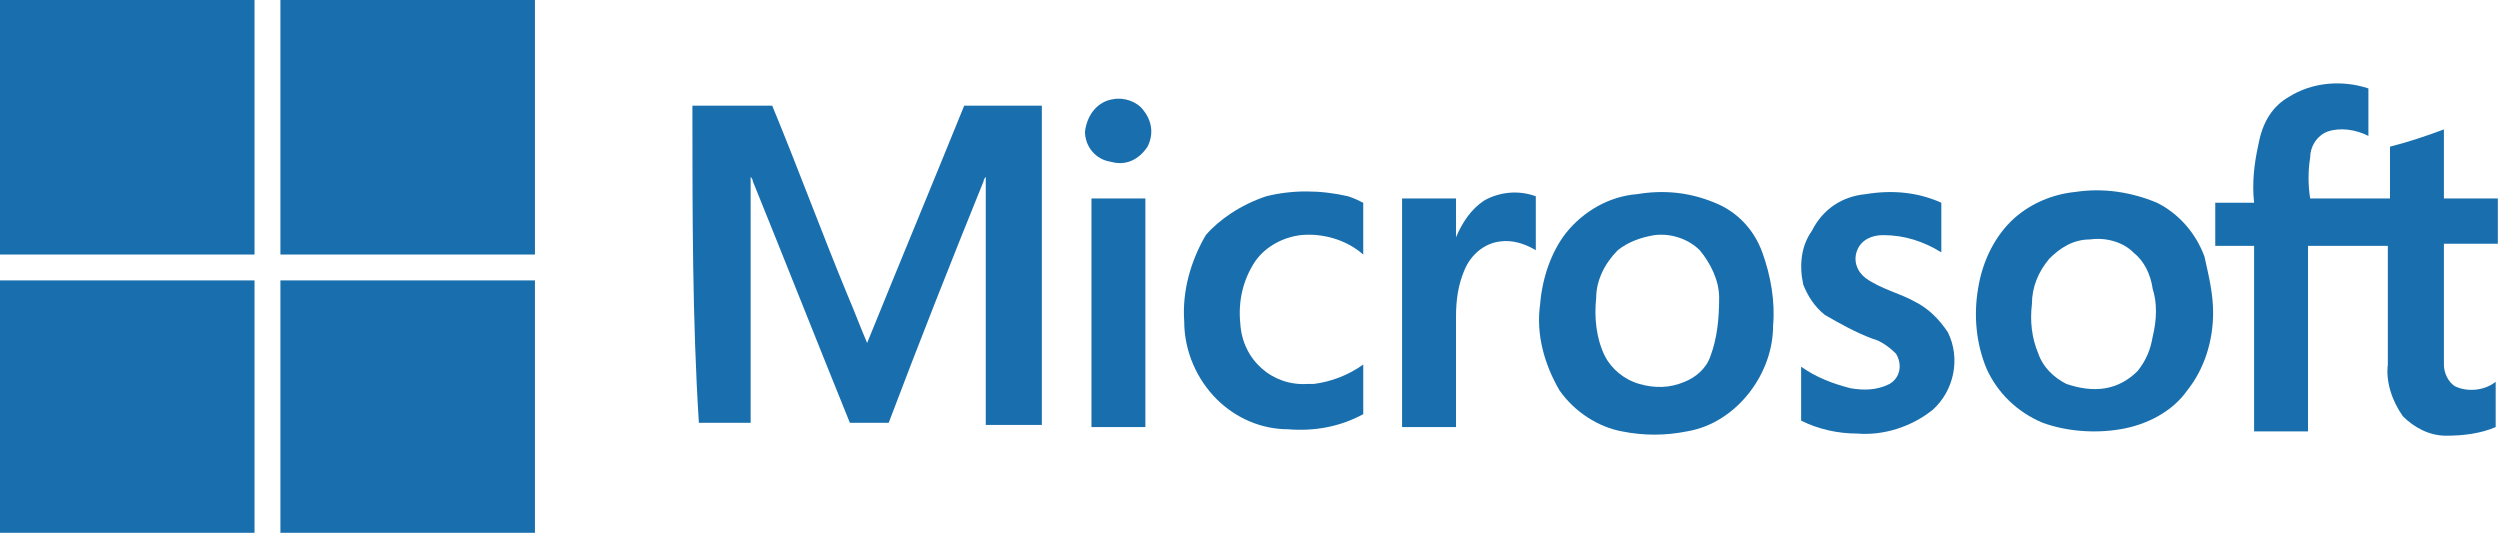 <?xml version="1.0" encoding="utf-8"?>
<!-- Generator: Adobe Illustrator 25.4.1, SVG Export Plug-In . SVG Version: 6.00 Build 0)  -->
<svg version="1.1" id="Layer_1" xmlns="http://www.w3.org/2000/svg" xmlns:xlink="http://www.w3.org/1999/xlink" x="0px" y="0px"
	 viewBox="0 0 115.9 24.7" style="enable-background:new 0 0 115.9 24.7;" xml:space="preserve">
<style type="text/css">
	.st0{fill:#196FAD;}
</style>
<g transform="translate(0 0)">
	<path class="st0" d="M0,0h11.8c0,3.9,0,7.8,0,11.8H0V0z"/>
	<path class="st0" d="M13,0h11.8c0,3.9,0,7.8,0,11.8H13C13,7.8,13,3.9,13,0"/>
	<path class="st0" d="M106.1,4.5c1.1-0.7,2.5-0.8,3.7-0.4c0,0.7,0,1.5,0,2.2c-0.6-0.3-1.3-0.4-1.9-0.2c-0.5,0.2-0.8,0.7-0.8,1.2
		c-0.1,0.6-0.1,1.3,0,1.9c1.2,0,2.5,0,3.7,0c0-0.8,0-1.6,0-2.4c0.8-0.2,1.7-0.5,2.5-0.8c0,1.1,0,2.1,0,3.2c0.8,0,1.7,0,2.5,0v2.1
		c-0.8,0-1.7,0-2.5,0c0,1.2,0,2.4,0,3.6c0,0.7,0,1.3,0,2c0,0.4,0.2,0.8,0.5,1c0.6,0.3,1.4,0.2,1.9-0.2v2.1c-0.7,0.3-1.5,0.4-2.3,0.4
		c-0.8,0-1.5-0.4-2-0.9c-0.5-0.7-0.8-1.6-0.7-2.4c0-1.8,0-3.6,0-5.5c-1.2,0-2.5,0-3.7,0c0,2.9,0,5.7,0,8.6h-2.5c0-2.9,0-5.7,0-8.6
		c-0.6,0-1.2,0-1.8,0c0-0.7,0-1.4,0-2c0.6,0,1.2,0,1.8,0c-0.1-0.9,0-1.8,0.2-2.7C104.9,5.6,105.4,4.9,106.1,4.5"/>
	<path class="st0" d="M51.6,4.6c0.5-0.1,1.1,0.1,1.4,0.5c0.4,0.5,0.5,1.1,0.2,1.7c-0.4,0.6-1,0.9-1.7,0.7c-0.7-0.1-1.2-0.7-1.2-1.4
		C50.4,5.3,50.9,4.7,51.6,4.6"/>
	<path class="st0" d="M32.1,4.9h3.7c1.2,2.9,2.3,5.9,3.5,8.8c0.3,0.7,0.6,1.5,0.9,2.2c1.5-3.7,3-7.3,4.5-11c1.2,0,2.4,0,3.6,0
		c0,4.9,0,9.9,0,14.8c-0.9,0-1.7,0-2.6,0c0-3.7,0-7.3,0-11c0-0.2,0-0.3,0-0.5c-0.1,0.1-0.1,0.2-0.1,0.2c-1.5,3.7-3,7.5-4.4,11.2
		c-0.6,0-1.2,0-1.8,0c-1.5-3.7-3-7.5-4.5-11.2c0-0.1-0.1-0.2-0.1-0.2c0,1.6,0,3.2,0,4.8c0,2.2,0,4.4,0,6.6c-0.8,0-1.6,0-2.4,0
		C32.1,14.9,32.1,9.9,32.1,4.9"/>
	<path class="st0" d="M58.7,9.1c1.2-0.3,2.5-0.3,3.8,0c0.3,0.1,0.5,0.2,0.7,0.3c0,0.8,0,1.6,0,2.4c-0.8-0.7-1.9-1-2.9-0.9
		c-0.8,0.1-1.6,0.5-2.1,1.2c-0.6,0.9-0.8,1.9-0.7,2.9c0.1,1.7,1.5,2.9,3.1,2.8c0.1,0,0.2,0,0.3,0c0.8-0.1,1.6-0.4,2.3-0.9
		c0,0.8,0,1.5,0,2.3c-1.1,0.6-2.3,0.8-3.5,0.7c-1.2,0-2.4-0.5-3.3-1.4c-0.9-0.9-1.5-2.2-1.5-3.6c-0.1-1.4,0.3-2.8,1-4
		C56.5,10.2,57.5,9.5,58.7,9.1"/>
	<path class="st0" d="M86.5,9c1.2-0.2,2.4-0.1,3.5,0.4c0,0.8,0,1.6,0,2.3c-0.8-0.5-1.7-0.8-2.7-0.8c-0.5,0-1,0.2-1.2,0.7
		c-0.2,0.5,0,1,0.4,1.3c0.7,0.5,1.6,0.7,2.3,1.1c0.6,0.3,1.1,0.8,1.5,1.4c0.6,1.2,0.3,2.7-0.7,3.6c-1,0.8-2.3,1.2-3.5,1.1
		c-0.9,0-1.8-0.2-2.6-0.6c0-0.8,0-1.6,0-2.5c0.7,0.5,1.5,0.8,2.3,1c0.6,0.1,1.2,0.1,1.8-0.2c0.5-0.3,0.6-0.9,0.3-1.4c0,0,0,0,0,0
		c-0.3-0.3-0.7-0.6-1.1-0.7c-0.8-0.3-1.5-0.7-2.2-1.1c-0.5-0.4-0.8-0.9-1-1.4c-0.2-0.9-0.1-1.8,0.4-2.5C84.5,9.7,85.4,9.1,86.5,9"/>
	<path class="st0" d="M68.8,9.3c0.7-0.4,1.6-0.5,2.4-0.2c0,0.8,0,1.7,0,2.5c-0.5-0.3-1.1-0.5-1.7-0.4c-0.7,0.1-1.3,0.6-1.6,1.3
		c-0.3,0.7-0.4,1.4-0.4,2.2c0,1.7,0,3.4,0,5.1H65c0-3.5,0-7.1,0-10.6c0.8,0,1.7,0,2.5,0c0,0.6,0,1.2,0,1.8
		C67.8,10.3,68.2,9.7,68.8,9.3"/>
	<path class="st0" d="M50.6,9.2c0.8,0,1.7,0,2.5,0c0,3.5,0,7.1,0,10.6h-2.5C50.6,16.2,50.6,12.7,50.6,9.2"/>
	<path class="st0" d="M79.5,9.4c-1.2-0.5-2.4-0.6-3.6-0.4c-1.3,0.1-2.5,0.8-3.3,1.8c-0.7,0.9-1.1,2.1-1.2,3.3
		c-0.2,1.4,0.2,2.8,0.9,4c0.7,1,1.8,1.7,2.9,1.9c1,0.2,2,0.2,3,0c1.2-0.2,2.2-0.9,2.9-1.8c0.7-0.9,1.1-2,1.1-3.1
		c0.1-1.1-0.1-2.3-0.5-3.4C81.3,10.6,80.5,9.8,79.5,9.4 M79.3,16.5c-0.2,0.6-0.7,1-1.2,1.2C77.4,18,76.7,18,76,17.8
		c-0.7-0.2-1.3-0.7-1.6-1.3c-0.4-0.8-0.5-1.8-0.4-2.7c0-0.8,0.4-1.6,1-2.2c0.5-0.4,1.1-0.6,1.7-0.7c0.8-0.1,1.6,0.2,2.1,0.7
		c0.5,0.6,0.9,1.4,0.9,2.2C79.7,14.8,79.6,15.7,79.3,16.5"/>
	<path class="st0" d="M102.2,11.9c-0.4-1.1-1.2-2-2.2-2.5c-1.2-0.5-2.5-0.7-3.8-0.5c-1,0.1-2,0.5-2.8,1.2c-0.9,0.8-1.5,2-1.7,3.3
		c-0.2,1.2-0.1,2.5,0.4,3.7c0.5,1.1,1.4,2,2.6,2.5c1.1,0.4,2.4,0.5,3.6,0.3c1.2-0.2,2.4-0.8,3.1-1.8c0.8-1,1.2-2.3,1.2-3.6
		C102.6,13.6,102.4,12.8,102.2,11.9 M99.8,15.6c-0.1,0.6-0.3,1.1-0.7,1.6c-0.4,0.4-0.9,0.7-1.5,0.8c-0.6,0.1-1.2,0-1.8-0.2
		c-0.6-0.3-1.1-0.8-1.3-1.4c-0.3-0.7-0.4-1.5-0.3-2.3c0-0.8,0.3-1.5,0.8-2.1c0.5-0.5,1.1-0.9,1.9-0.9c0.7-0.1,1.5,0.1,2,0.6
		c0.5,0.4,0.8,1,0.9,1.7C100,14,100,14.8,99.8,15.6"/>
	<path class="st0" d="M0,13c3.9,0,7.8,0,11.8,0c0,3.9,0,7.8,0,11.8H0V13z"/>
	<path class="st0" d="M13,13c3.9,0,7.8,0,11.8,0v11.8H13C13,20.8,13,16.9,13,13"/>
</g>
</svg>
